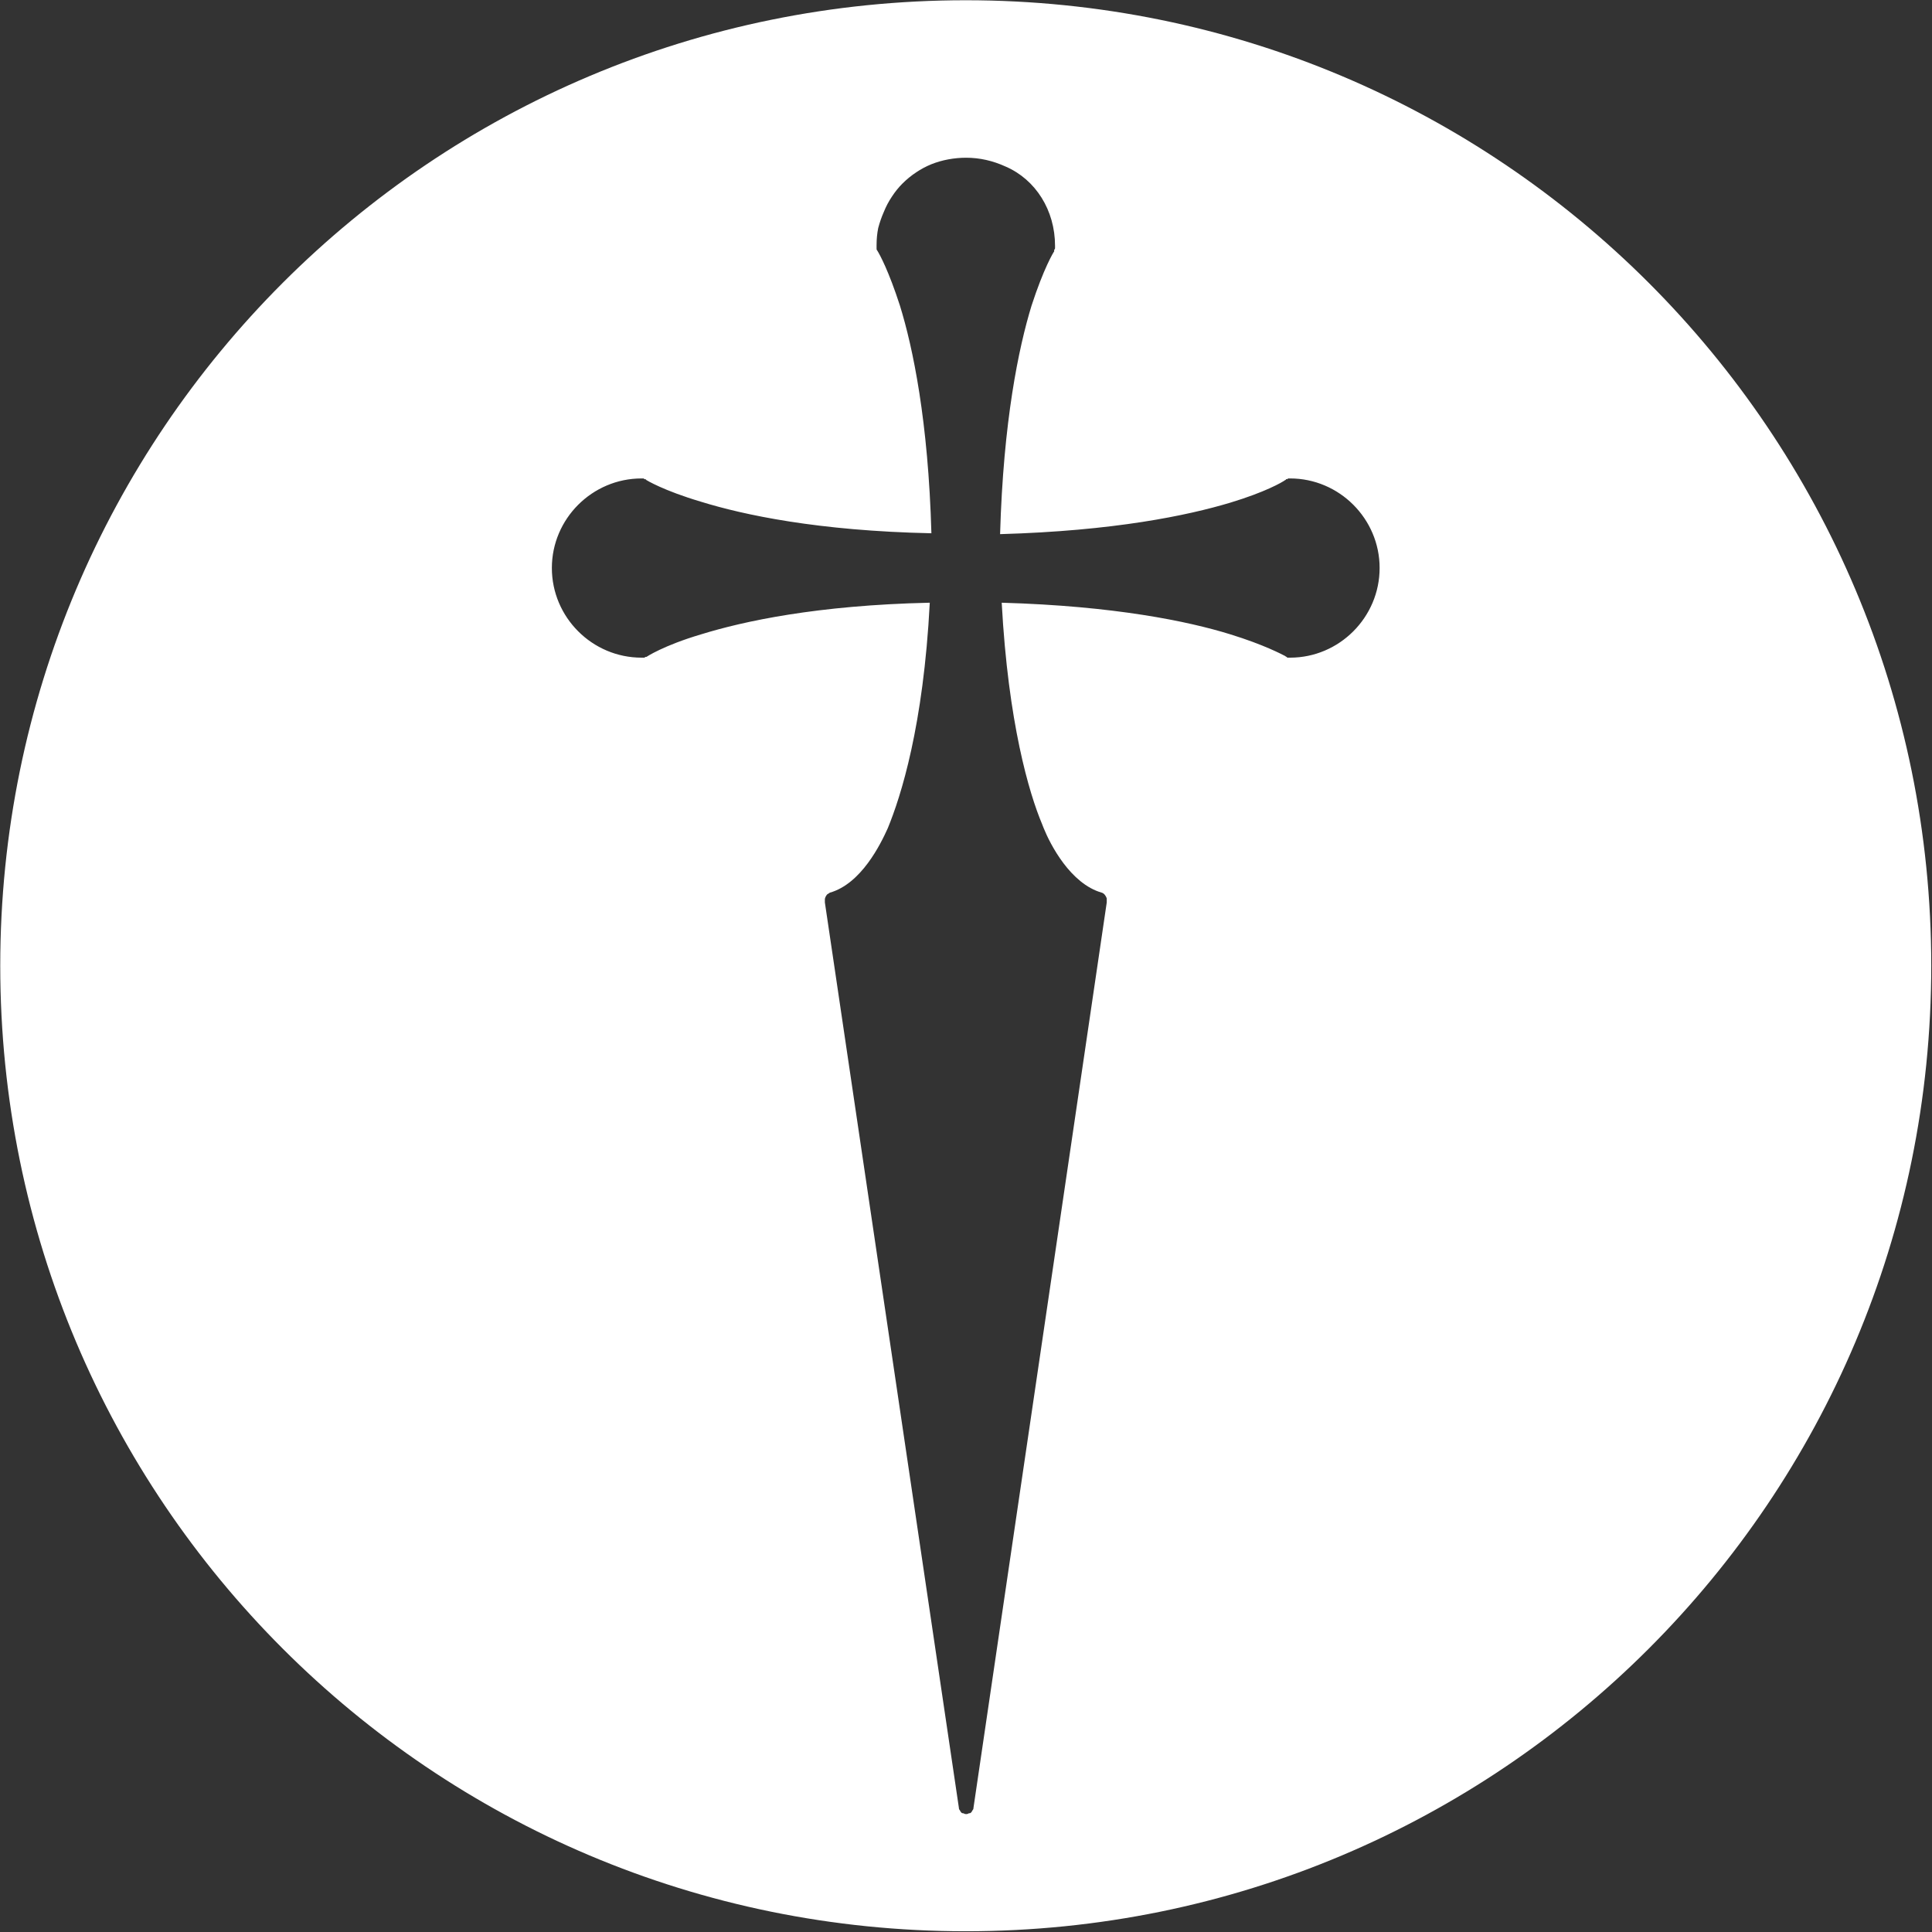 <svg version="1.2" xmlns="http://www.w3.org/2000/svg" viewBox="0 0 1547 1547" width="1547" height="1547">
	<rect x="0" y="0" width="1547" height="1547" fill="#333333" stroke="none"/>
	<title>GGAL-svg</title>
	<style>
		.s0 { fill: #ffffff } 
	</style>
	<path id="Layer" fill-rule="evenodd" class="s0" d="m773.3 1546.4c-427.5 0-773.1-345.6-773.1-773.1 0-427.5 345.6-773.1 773.1-773.1 427.5 0 773.1 345.6 773.1 773.1 0 427.5-345.6 773.1-773.1 773.1zm331.4-1091.6c0-39.4-32.3-71.7-71.7-71.7h-1.3q-0.7 0-0.7 0.6h-1.3q0 0.7-0.6 0.7c-2.6 1.9-16.2 9.7-44 18.1-34.3 10.3-93.1 22.6-184.3 25.2 2.6-90.6 14.9-149.4 25.2-183 9.7-29.8 17.5-42.7 18.1-43.4v-1.2q0.7-0.7 0.7-1.3v-2c0-28.4-15.5-53-39.5-63.4q-15.5-7.1-31.7-7.1-7.1 0-14.2 1.3-7.1 1.3-13.6 3.9-6.4 2.6-12.2 6.5-5.9 3.9-11 9-4.6 4.6-8.4 10.4-3.9 5.8-6.5 12.3-2.6 5.8-4.5 12.9-1.3 6.5-1.3 13.6v3.2q0 0.7 0.6 1.3c2 3.2 9.1 16.2 18.1 44 10.4 33.6 22.7 92.4 25.2 182.3-91.1-1.9-150.6-14.8-184.3-25.2-30.4-9-43.9-17.4-43.9-17.4l-0.7-0.7h-0.6q-0.7 0-0.7-0.6h-1.9c-39.5 0-71.8 32.3-71.8 71.7 0 39.5 32.3 71.8 71.8 71.8h2.6q0-0.6 0.6-0.6h0.7c0 0 13.5-9.1 43.9-18.1 33.7-10.4 92.5-23.3 183-25.3-5.1 99-23.2 155.2-33.6 180.5-5.8 12.9-21.3 44.6-46.5 51.7q-0.7 0.6-2 1.3-0.6 0.6-1.3 1.9-0.6 1.3-0.6 2v2.6l107.3 724.9q0 1.3 0.7 1.9 0.6 1.3 1.3 2 0.6 0.6 1.9 0.6 0.7 0.6 1.9 0.6 1.3 0 2-0.6 1.3 0 1.9-0.6 0.7-0.7 1.3-2 0.7-0.6 0.7-1.9l106.7-724.9v-3.3c-0.7-1.9-2-3.9-3.9-4.5-25.2-7.1-41.4-38.8-46.6-51.7l-1.3-3.3c-10.3-24.5-27.1-80.8-32.3-177.2 90.5 2.6 149.4 14.9 183 25.3 27.2 8.4 41.4 16.1 44 17.4q0.6 0.7 1.3 0.7 0 0.6 0.6 0.6h2c39.4 0 71.7-32.3 71.7-71.8z"/>
</svg>